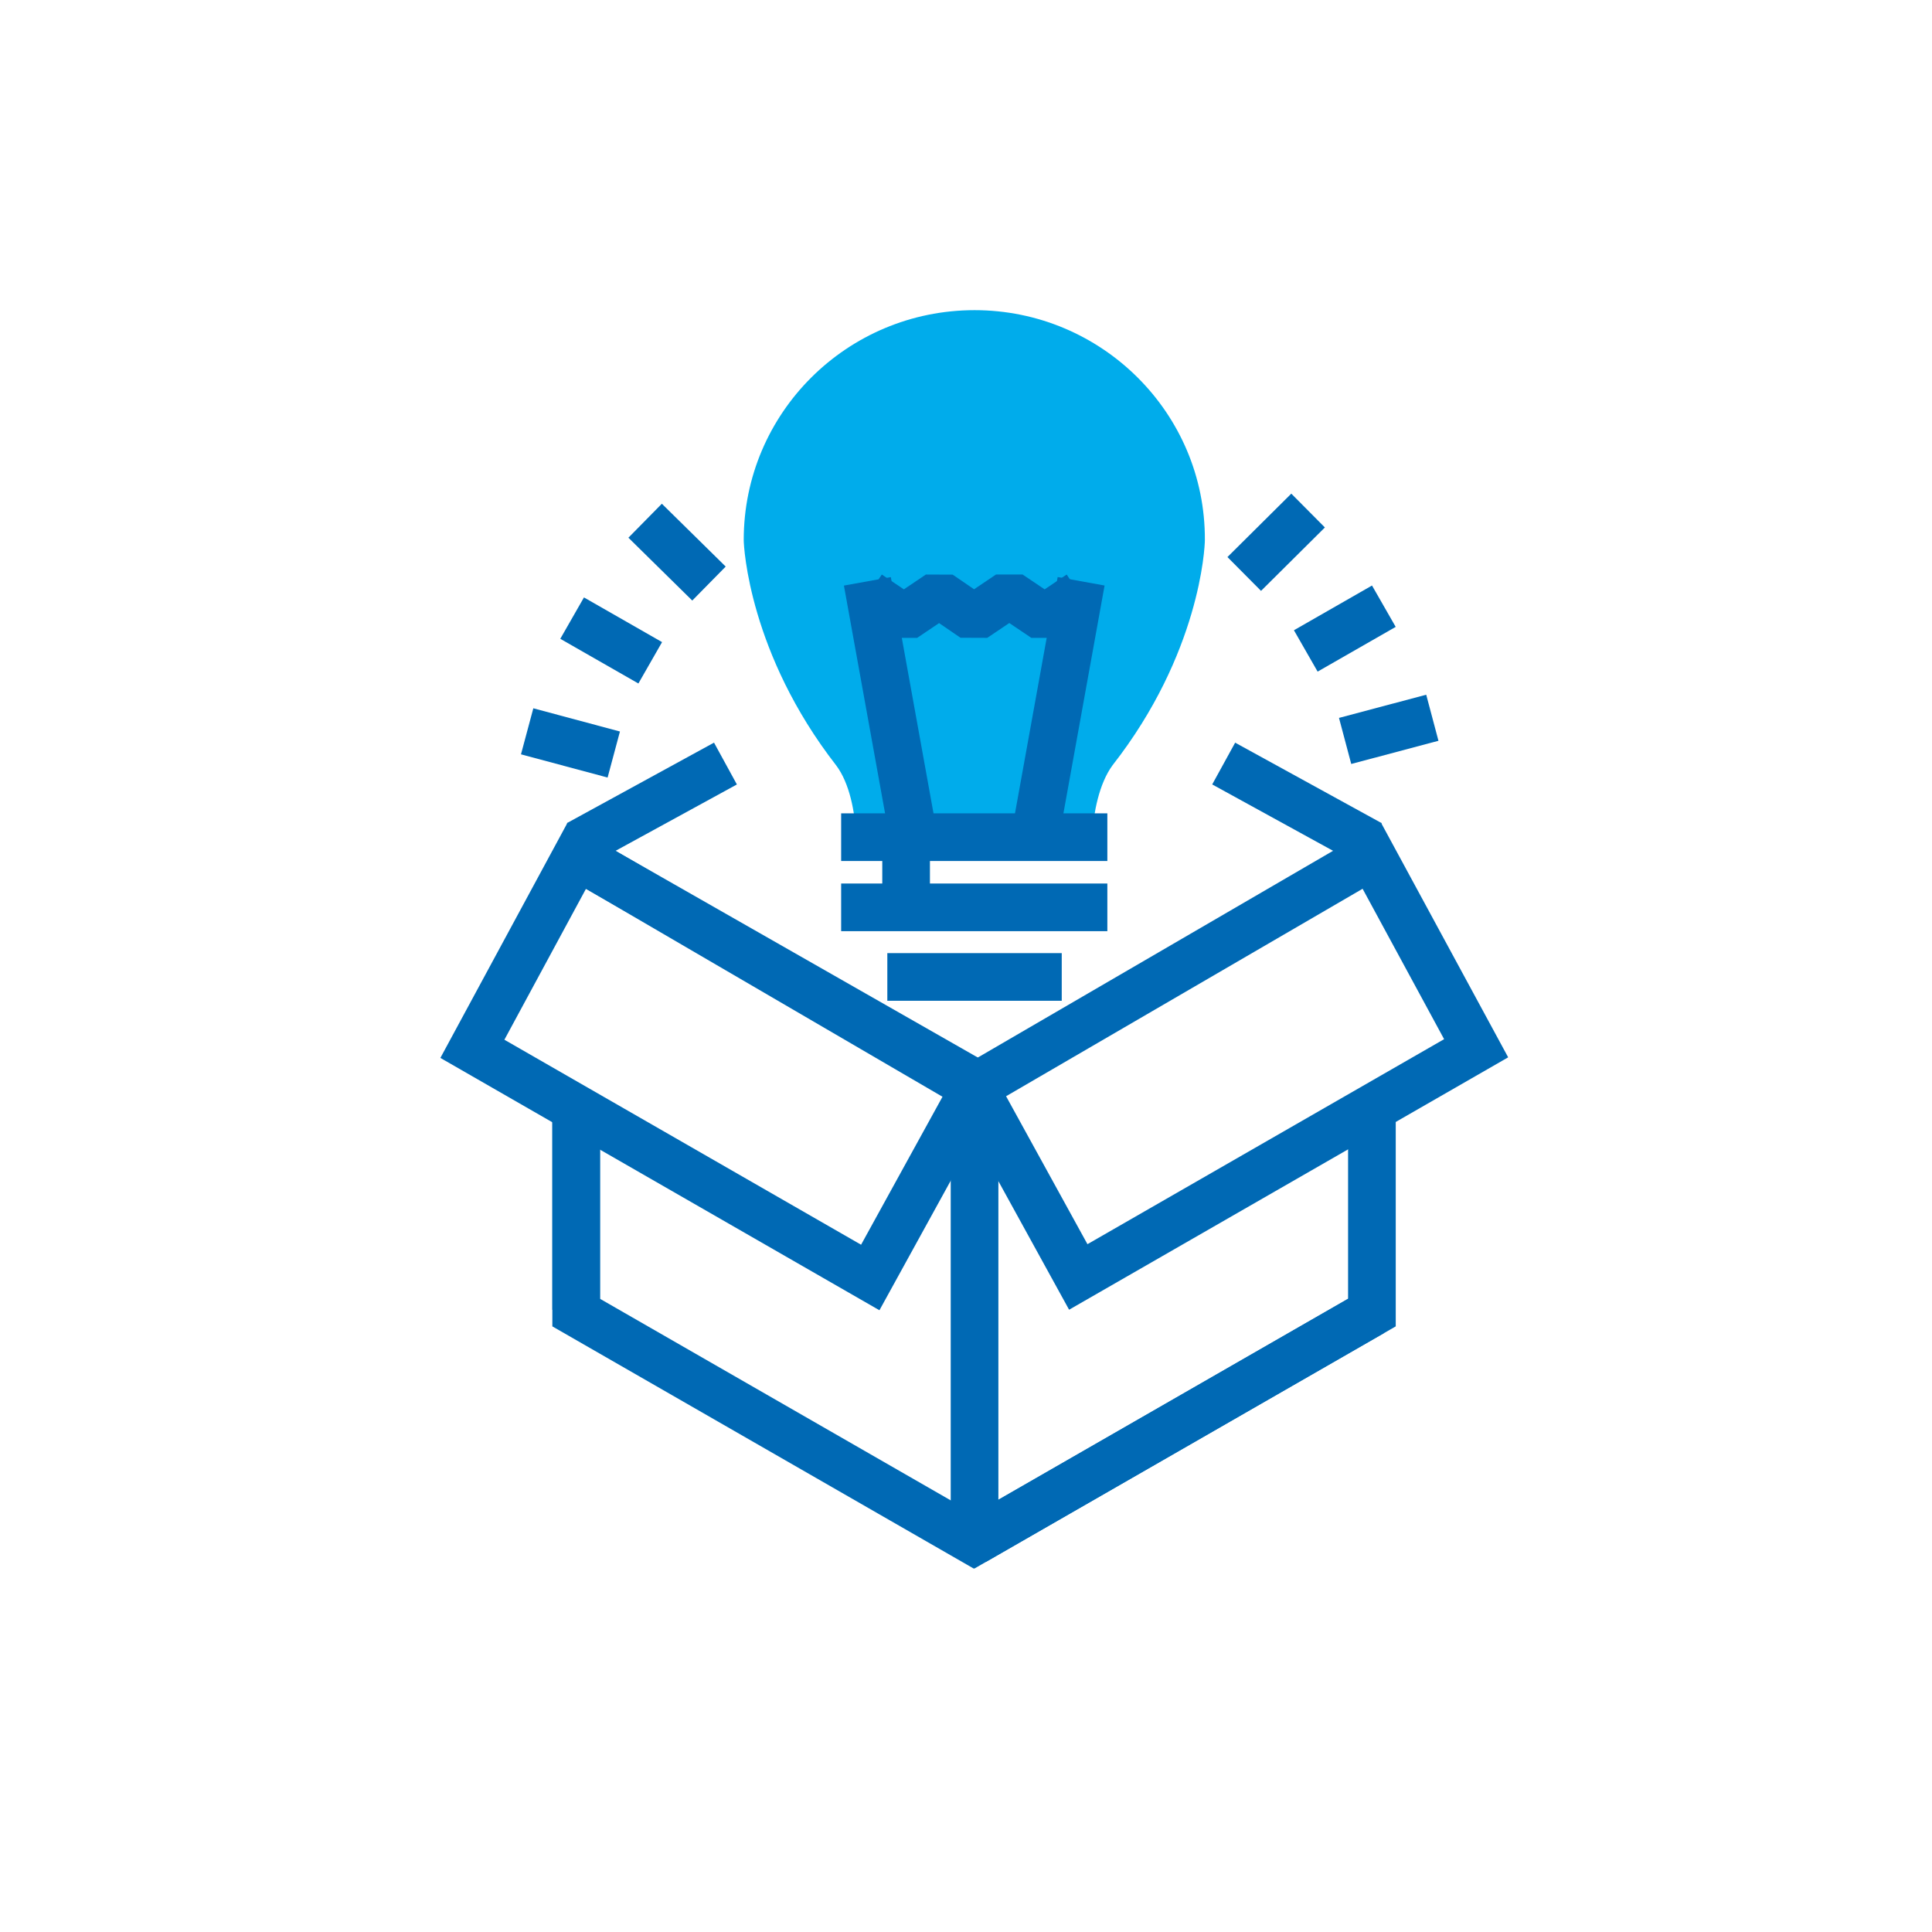 <svg width="61" height="61" viewBox="0 0 61 61" fill="none" xmlns="http://www.w3.org/2000/svg">
<g clip-path="url(#clip0)">
<path d="M22.385 18.425L20.369 16.441" stroke="#0069B4" stroke-width="1.505"/>
<path d="M20.53 20.927L18.064 19.516" stroke="#0069B4" stroke-width="1.505"/>
<path d="M19.379 23.823L16.644 23.09" stroke="#0069B4" stroke-width="1.505"/>
<path d="M42.47 23.394L45.224 22.662" stroke="#0069B4" stroke-width="1.505"/>
<path d="M41.228 20.552L43.693 19.14" stroke="#0069B4" stroke-width="1.505"/>
<path d="M39.285 18.122L41.301 16.12" stroke="#0069B4" stroke-width="1.505"/>
<path d="M27.028 26.36H34.479C34.533 25.663 34.695 24.751 35.127 24.162C37.88 20.641 38.042 17.299 38.042 17.049C38.06 13.045 34.785 9.793 30.771 9.793C26.74 9.793 23.482 13.045 23.482 17.049C23.482 17.281 23.662 20.641 26.398 24.162C26.83 24.733 26.992 25.645 27.028 26.36Z" fill="#00ACEB"/>
<path d="M28.826 26.325L27.386 18.355" stroke="#0069B4" stroke-width="1.505" stroke-linejoin="bevel"/>
<path d="M32.695 26.324L34.135 18.353" stroke="#0069B4" stroke-width="1.505" stroke-linejoin="bevel"/>
<path d="M27.422 18.764L28.538 19.515L29.654 18.764L30.751 19.515L31.867 18.764L32.983 19.515L34.099 18.764" stroke="#0069B4" stroke-width="1.505" stroke-linejoin="bevel"/>
<path d="M26.558 26.432H34.963" stroke="#0069B4" stroke-width="1.505" stroke-linejoin="bevel"/>
<path d="M26.558 28.648H34.963" stroke="#0069B4" stroke-width="1.505" stroke-linejoin="bevel"/>
<path d="M28.016 30.846H33.523" stroke="#0069B4" stroke-width="1.505" stroke-linejoin="bevel"/>
<path d="M28.609 28.451V26.539" stroke="#0069B4" stroke-width="1.505" stroke-linejoin="bevel"/>
<path d="M18.658 26.896V26.431L22.905 24.108" stroke="#0069B4" stroke-width="1.505"/>
<path d="M42.866 26.896V26.431L38.636 24.108" stroke="#0069B4" stroke-width="1.505"/>
<path d="M18.192 41.355V35.064" stroke="#0069B4" stroke-width="1.505"/>
<path d="M18.192 27.021L30.754 34.188" stroke="#0069B4" stroke-width="1.505"/>
<path d="M43.316 34.902V41.443L30.754 48.663L18.192 41.443V36.94V35.188" stroke="#0069B4" stroke-width="1.505"/>
<path d="M43.314 41.443L30.752 48.663" stroke="#0069B4" stroke-width="1.505"/>
<path d="M30.752 34.331L43.314 27.021L46.607 33.097L34.045 40.318L30.752 34.331Z" stroke="#0069B4" stroke-width="1.505"/>
<path d="M30.771 34.348L18.209 27.021L14.915 33.115L27.477 40.335L30.771 34.348Z" stroke="#0069B4" stroke-width="1.505"/>
<path d="M30.77 48.557V34.063" stroke="#0069B4" stroke-width="1.505"/>
</g>
<defs>
<clipPath id="clip0">
<rect width="33.709" height="39.729" fill="white" transform="translate(13.906 9.793)"/>
</clipPath>
</defs>
</svg>
